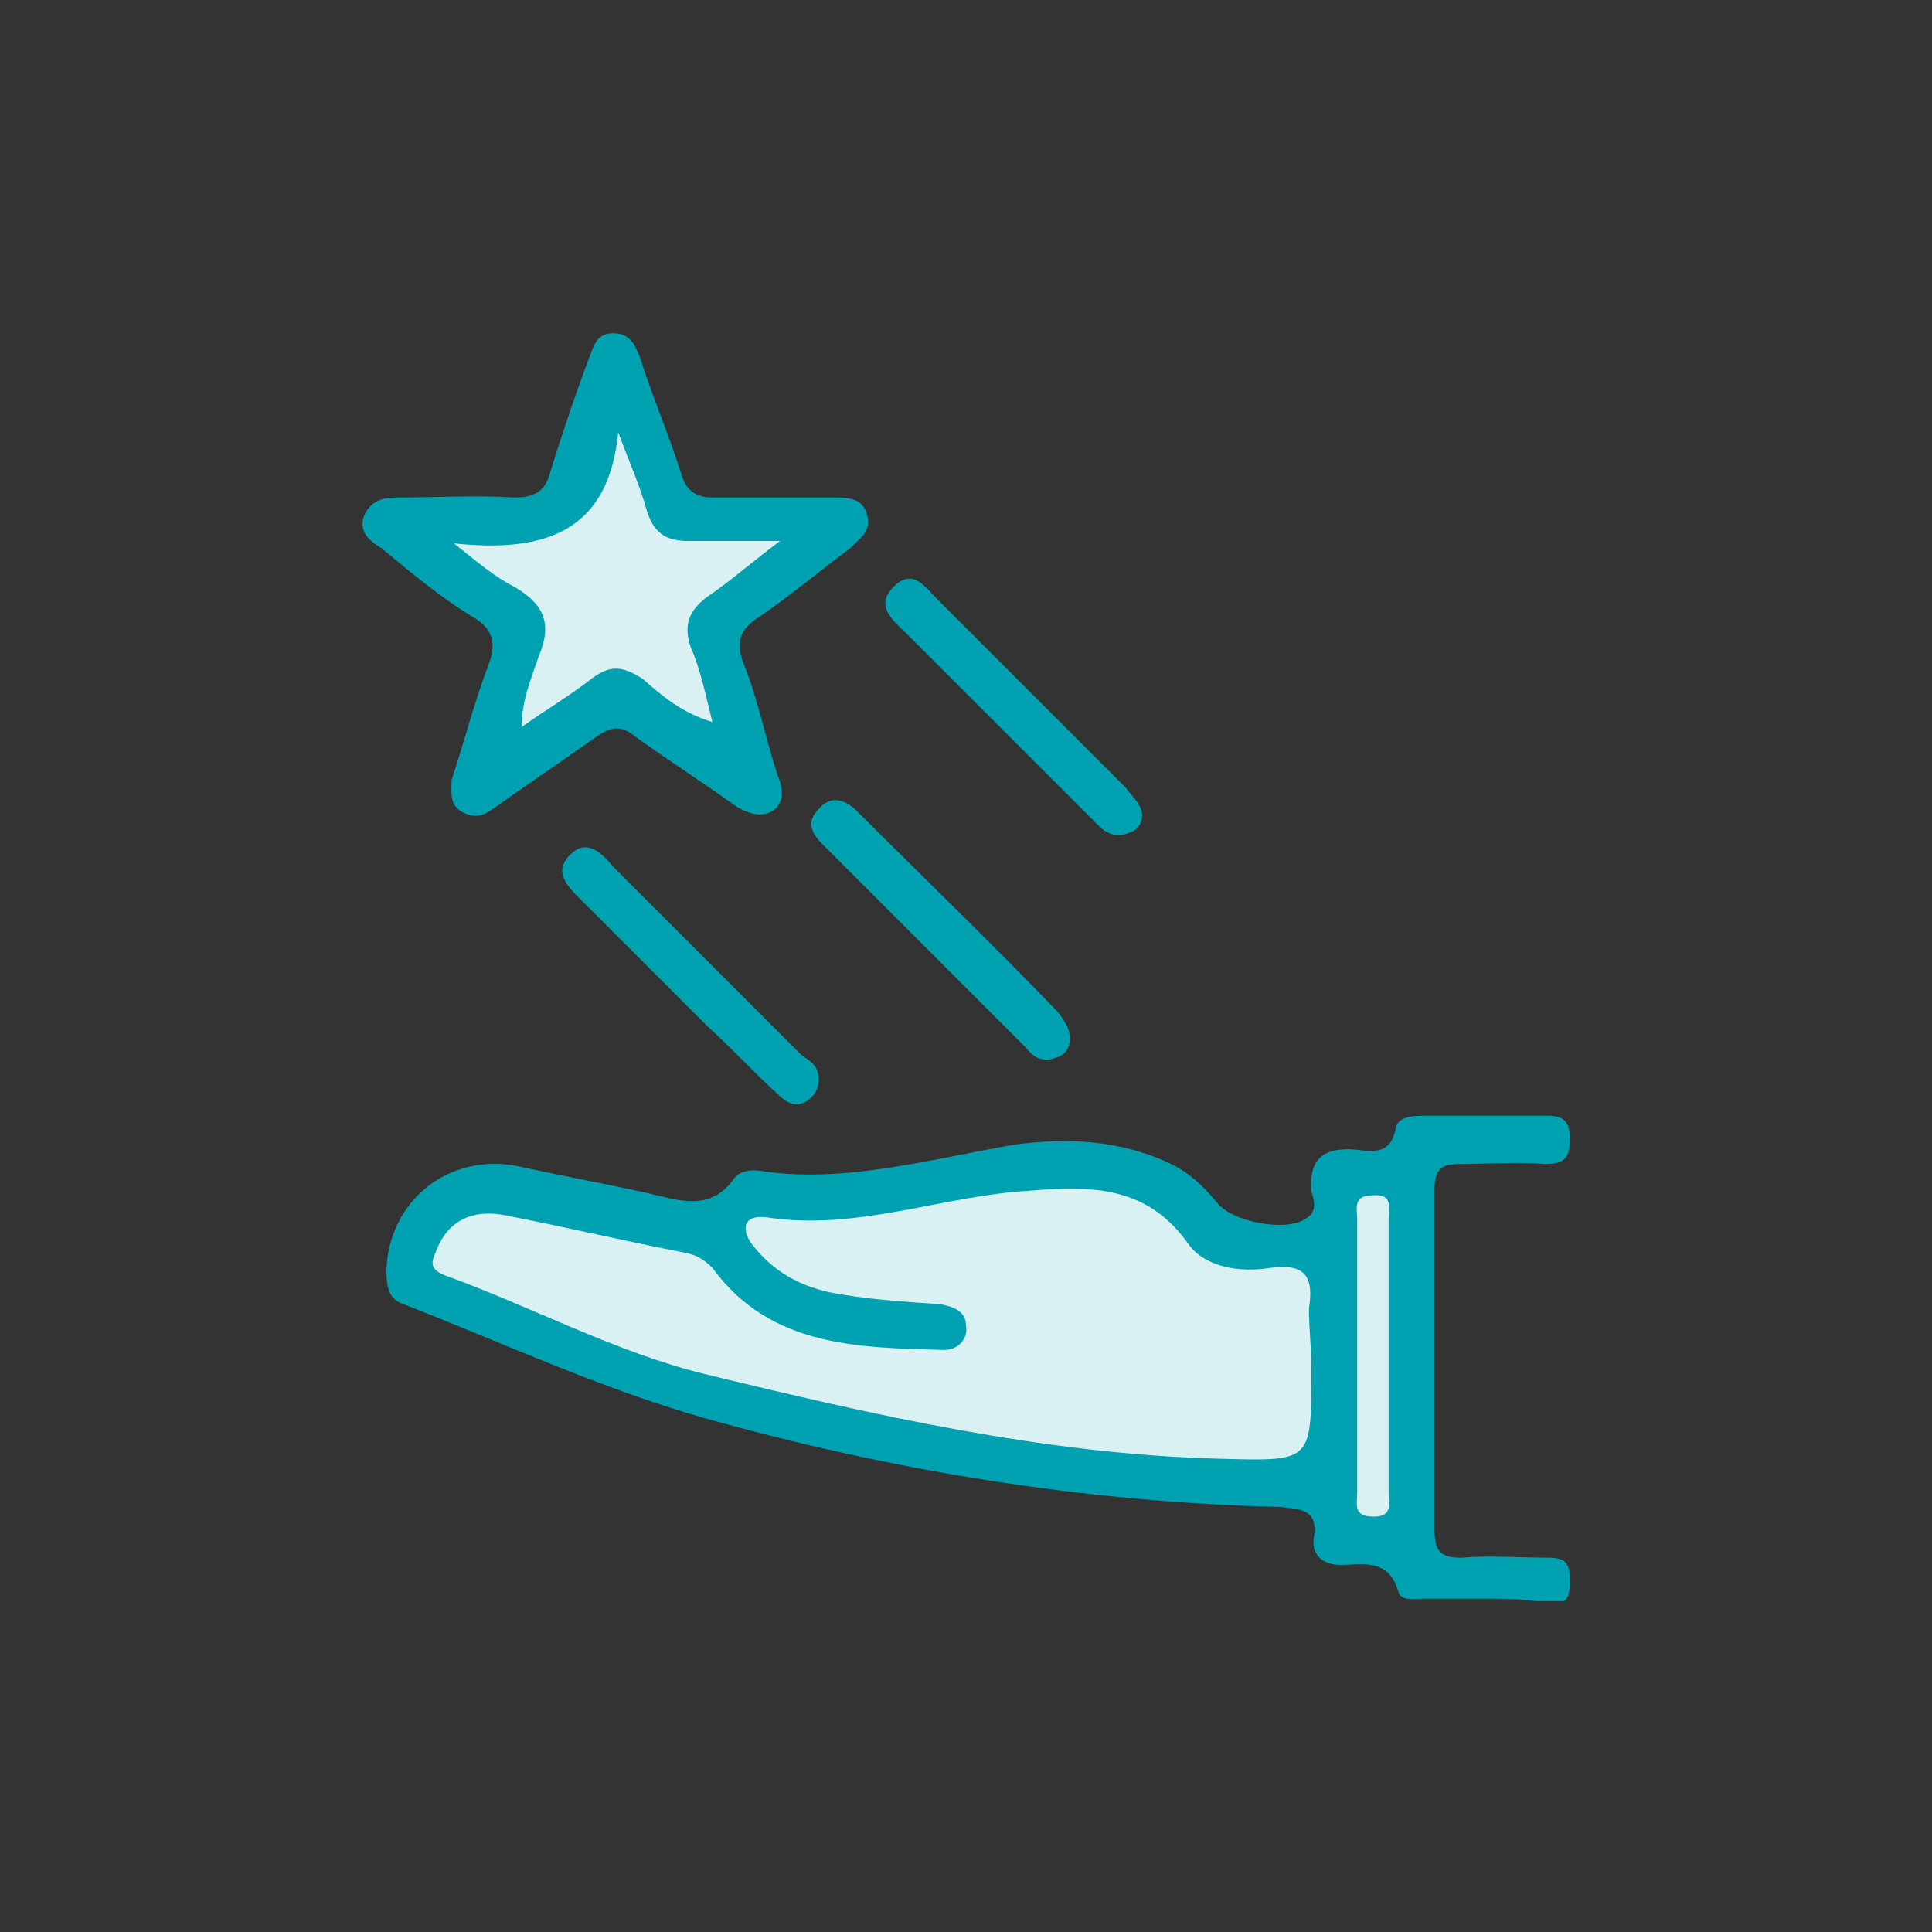 <?xml version="1.0" encoding="UTF-8"?> <svg xmlns="http://www.w3.org/2000/svg" xmlns:xlink="http://www.w3.org/1999/xlink" version="1.1" id="a" x="0px" y="0px" viewBox="0 0 80 80" style="enable-background:new 0 0 80 80;" xml:space="preserve"><rect x="0" y="0" width="80" height="80" fill="#333333" stroke="none"/> <style type="text/css"> .st0{clip-path:url(#SVGID_00000121280294478955613370000010430635437373820035_);} .st1{fill:url(#SVGID_00000135667513080884079380000000065174695102720397_);} .st2{clip-path:url(#SVGID_00000037678891259730414450000011722306449236533127_);} .st3{fill:url(#SVGID_00000008833266854317619980000010974720694244783003_);} .st4{clip-path:url(#SVGID_00000148642165684329204540000010706975047071593913_);} .st5{fill:url(#SVGID_00000083773424754886074020000004843398696076774044_);} .st6{clip-path:url(#SVGID_00000163065081277100548670000006104606254950676387_);} .st7{clip-path:url(#SVGID_00000164489671934820577800000008047641401284281763_);fill:#00A1B1;} .st8{clip-path:url(#SVGID_00000164489671934820577800000008047641401284281763_);fill:#D9F1F3;} .st9{clip-path:url(#SVGID_00000139975181917732735700000018366704509713234069_);fill:#00A1B1;} .st10{clip-path:url(#SVGID_00000139975181917732735700000018366704509713234069_);fill:#D9F1F3;} .st11{clip-path:url(#SVGID_00000155109198535496212950000005420863023967134904_);fill:none;stroke:#231F20;stroke-miterlimit:10;} .st12{clip-path:url(#SVGID_00000155109198535496212950000005420863023967134904_);fill:#FFFFFF;} .st13{clip-path:url(#SVGID_00000155109198535496212950000005420863023967134904_);fill:#00A1B1;} .st14{clip-path:url(#SVGID_00000155109198535496212950000005420863023967134904_);} .st15{clip-path:url(#SVGID_00000075854907978523445030000005093317504659203481_);fill:#00A1B1;} .st16{clip-path:url(#SVGID_00000104679433046804796860000003767308932704344196_);} .st17{clip-path:url(#SVGID_00000104679433046804796860000003767308932704344196_);fill:none;stroke:#00A1B1;stroke-miterlimit:10;} .st18{clip-path:url(#SVGID_00000134242487130929091970000004054717823211843726_);fill:#00A1B1;} </style> <g> <g> <defs> <path id="SVGID_00000114044165671095246230000015403683461889493172_" d="M-45.5-103.6l82.9,74.1h94.8l25.4-167.2 C74.5-179.3-27.3-163.9-45.5-103.6"></path> </defs> <clipPath id="SVGID_00000111889680790223312400000006583809153408003481_"> <use xlink:href="#SVGID_00000114044165671095246230000015403683461889493172_" style="overflow:visible;"></use> </clipPath> <g style="clip-path:url(#SVGID_00000111889680790223312400000006583809153408003481_);"> <linearGradient id="SVGID_00000160906259821548811850000018300480828702950313_" gradientUnits="userSpaceOnUse" x1="-1955.647" y1="212.597" x2="-1954.647" y2="212.597" gradientTransform="matrix(-94.74 -164.095 -164.095 94.74 -150269.609 -341050.438)"> <stop offset="0" style="stop-color:#FFFFFF"></stop> <stop offset="5.000000e-02" style="stop-color:#FADFE4"></stop> <stop offset="0.15" style="stop-color:#F3ACB9"></stop> <stop offset="0.26" style="stop-color:#ED7F93"></stop> <stop offset="0.36" style="stop-color:#E85972"></stop> <stop offset="0.47" style="stop-color:#E43B58"></stop> <stop offset="0.58" style="stop-color:#E12344"></stop> <stop offset="0.7" style="stop-color:#DE1236"></stop> <stop offset="0.84" style="stop-color:#DD082D"></stop> <stop offset="1" style="stop-color:#DD052B"></stop> </linearGradient> <polygon style="fill:url(#SVGID_00000160906259821548811850000018300480828702950313_);" points="-117.9,-155 106.8,-284.7 230,-71.3 5.3,58.4 "></polygon> </g> </g> </g> <g> <defs> <rect id="SVGID_00000084499374453039243400000004719595766253449398_" x="15" y="13.8" width="50" height="52.5"></rect> </defs> <clipPath id="SVGID_00000044873650149323773290000013164335703120427690_"> <use xlink:href="#SVGID_00000084499374453039243400000004719595766253449398_" style="overflow:visible;"></use> </clipPath> <path style="clip-path:url(#SVGID_00000044873650149323773290000013164335703120427690_);fill:#00A1B1;" d="M61.5,66.2 c-0.9,0-1.8,0-2.6,0c-0.4,0-0.9,0.1-1-0.3c-0.4-1.4-1.5-1.1-2.4-1.1c-0.7,0-1.2-0.4-1.1-1.1c0.2-1.2-0.5-1.2-1.4-1.3 c-8.1-0.2-16.1-1.5-23.9-3.7c-4.2-1.2-8.3-3.1-12.4-4.7c-0.6-0.2-0.7-0.7-0.7-1.4c0.1-2.9,2.6-4.9,5.5-4.3c1.8,0.4,3.5,0.7,5.3,1.1 c1.3,0.3,2.6,0.8,3.6-0.6c0.2-0.3,0.7-0.4,1.2-0.3C35,49,38.5,48,42,47.4c2.2-0.3,4.4-0.2,6.5,0.8c0.8,0.4,1.3,0.9,1.9,1.6 c0.6,0.8,2.8,1.2,3.6,0.7c0.6-0.3,0.4-0.8,0.3-1.2c-0.1-1.3,0.5-1.8,1.8-1.7c0.8,0.1,1.5,0.2,1.7-0.9c0.1-0.5,0.8-0.5,1.2-0.5 c1.7,0,3.4,0,5.1,0c0.8,0,0.9,0.4,0.9,1c0,0.7-0.2,1-1,1c-1.2-0.1-2.4,0-3.6,0c-0.8,0-1,0.3-1,1.1c0,4.7,0,9.3,0,14 c0,0.9,0.2,1.2,1.1,1.2c1.2-0.1,2.4,0,3.6,0c0.7,0,0.9,0.2,0.9,0.9c0,0.6,0,1.1-0.9,1C63.3,66.2,62.4,66.2,61.5,66.2"></path> <path style="clip-path:url(#SVGID_00000044873650149323773290000013164335703120427690_);fill:#00A1B1;" d="M18.7,32.3 c0.5-1.5,0.9-3.1,1.5-4.7c0.4-1,0.2-1.6-0.7-2.1c-1.3-0.8-2.5-1.8-3.7-2.8c-0.5-0.3-1-0.7-0.7-1.4c0.3-0.6,0.8-0.7,1.4-0.7 c1.6,0,3.2-0.1,4.8,0c0.9,0,1.3-0.3,1.5-1.1c0.5-1.6,1-3.1,1.6-4.7c0.2-0.5,0.3-1,1-1c0.7,0,0.9,0.5,1.1,1c0.5,1.6,1.2,3.2,1.7,4.8 c0.2,0.7,0.6,1,1.3,1c1.7,0,3.3,0,5,0c0.6,0,1.2,0,1.4,0.7c0.2,0.7-0.3,1-0.7,1.4c-1.2,0.9-2.4,1.9-3.7,2.8c-0.8,0.5-1.1,1-0.7,2 c0.6,1.5,0.9,3.1,1.4,4.6c0.2,0.5,0.3,1-0.1,1.4c-0.5,0.4-1.1,0.2-1.6-0.1c-1.4-1-2.8-1.9-4.2-2.9c-0.6-0.5-1-0.4-1.6,0 c-1.4,1-2.9,2-4.3,3c-0.4,0.3-0.8,0.4-1.3,0.1C18.6,33.3,18.7,32.8,18.7,32.3"></path> <path style="clip-path:url(#SVGID_00000044873650149323773290000013164335703120427690_);fill:#00A1B1;" d="M33.9,44.7 c0,0.4-0.2,0.7-0.5,0.9c-0.5,0.3-0.9,0-1.2-0.3c-1-0.9-1.9-1.9-2.9-2.8c-1.8-1.8-3.5-3.5-5.3-5.3c-0.5-0.5-1.1-1.1-0.4-1.8 c0.7-0.7,1.3-0.1,1.8,0.5c2.6,2.6,5.2,5.2,7.8,7.8C33.5,43.9,33.9,44.1,33.9,44.7"></path> <path style="clip-path:url(#SVGID_00000044873650149323773290000013164335703120427690_);fill:#00A1B1;" d="M44.3,43 c0,0.4-0.2,0.7-0.6,0.8c-0.5,0.2-0.9,0-1.2-0.4c-1.4-1.4-2.8-2.8-4.2-4.2s-2.8-2.8-4.2-4.2c-0.4-0.4-0.8-0.9-0.2-1.5 c0.5-0.6,1.1-0.4,1.6,0.1c2.8,2.8,5.6,5.5,8.3,8.3C44.1,42.3,44.3,42.6,44.3,43"></path> <path style="clip-path:url(#SVGID_00000044873650149323773290000013164335703120427690_);fill:#00A1B1;" d="M47.3,33.7 c0,0.4-0.2,0.7-0.6,0.8c-0.5,0.2-0.9,0-1.2-0.3c-0.9-0.9-1.8-1.8-2.6-2.6c-1.8-1.8-3.6-3.6-5.4-5.4c-0.5-0.5-1.3-1.1-0.5-1.9 c0.8-0.8,1.3,0,1.8,0.5c2.6,2.6,5.2,5.2,7.8,7.8C46.8,32.9,47.2,33.2,47.3,33.7"></path> <path style="clip-path:url(#SVGID_00000044873650149323773290000013164335703120427690_);fill:#D9F1F3;" d="M54.3,56.6v0.2 c0,3.8,0,3.7-3.9,3.6c-7.2-0.2-14.2-1.8-21.2-3.5c-3.7-0.9-7.2-2.8-10.8-4.1c-0.7-0.3-0.5-0.6-0.3-1.1c0.5-1.2,1.5-1.6,2.7-1.4 c2.6,0.5,5.1,1.1,7.7,1.6c0.4,0.1,0.7,0.3,1,0.6c2.4,3.3,6.1,3.3,9.6,3.4c0.6,0,1-0.5,0.9-1c0-0.6-0.5-0.8-1.1-0.9 c-1.5-0.1-3.1-0.2-4.6-0.5c-1.3-0.3-2.3-0.9-3.1-1.9c-0.5-0.6-0.5-1.3,0.5-1.2c3.8,0.6,7.3-0.9,11-1.1c2.5-0.2,4.8-0.2,6.5,2.2 c0.7,1,2.2,1.2,3.4,1c1.5-0.2,1.8,0.4,1.6,1.7C54.2,55,54.3,55.8,54.3,56.6"></path> <path style="clip-path:url(#SVGID_00000044873650149323773290000013164335703120427690_);fill:#D9F1F3;" d="M57.5,56.1 c0,1.9,0,3.8,0,5.7c0,0.4,0.2,1-0.6,1c-0.9,0-0.7-0.5-0.7-1c0-3.8,0-7.5,0-11.3c0-0.4-0.2-1,0.6-1c0.9-0.1,0.7,0.5,0.7,1 C57.5,52.4,57.5,54.3,57.5,56.1"></path> <path style="clip-path:url(#SVGID_00000044873650149323773290000013164335703120427690_);fill:#D9F1F3;" d="M18.8,22.5 c3.8,0.4,6.4-0.5,6.8-4.6c0.4,1.1,0.9,2.2,1.2,3.3c0.3,0.9,0.8,1.2,1.7,1.2c1.1,0,2.3,0,3.8,0c-1.2,0.9-2.1,1.7-3,2.3 c-0.8,0.6-1,1.2-0.7,2.1c0.4,0.9,0.6,1.9,0.9,3.1c-1.3-0.4-2.1-1.1-2.9-1.8c-0.8-0.5-1.3-0.6-2.1,0c-0.9,0.7-1.9,1.3-2.9,2 c0-1.1,0.4-2,0.7-2.9c0.6-1.4,0.2-2.2-1-2.9C20.5,23.9,19.8,23.3,18.8,22.5"></path> </g> </svg> 